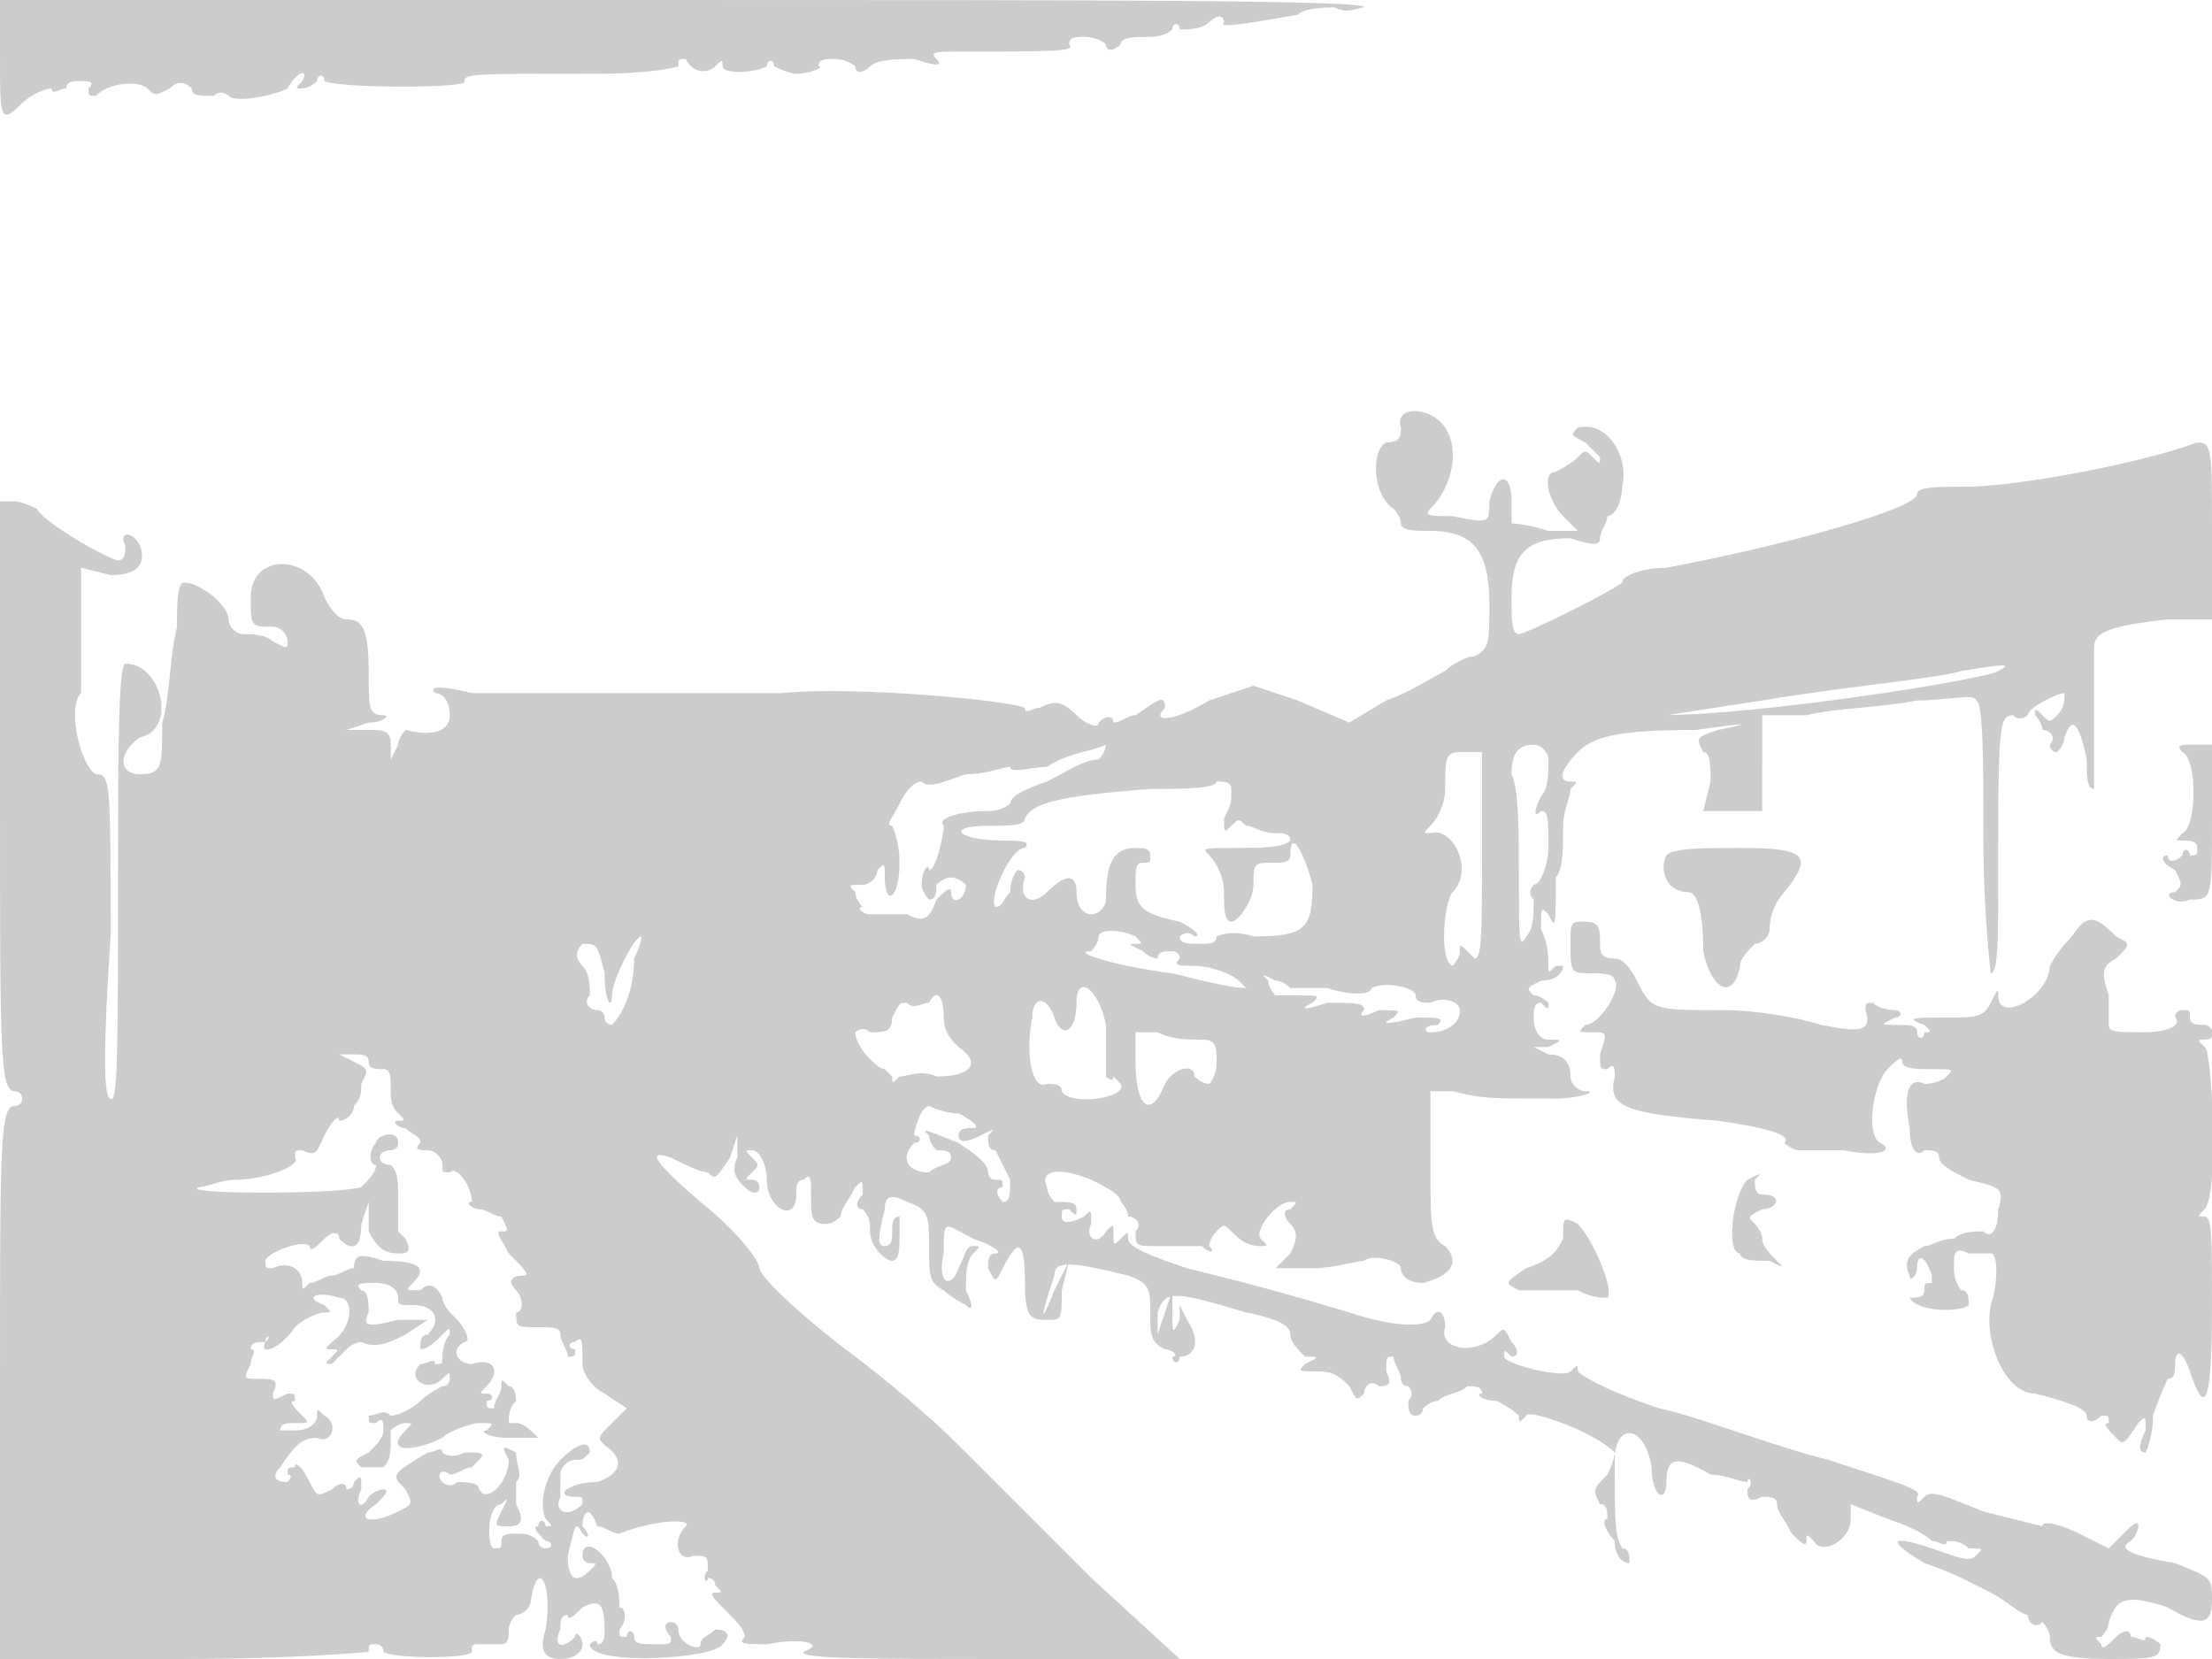 <svg version="1" xmlns="http://www.w3.org/2000/svg" width="400" height="300" viewBox="0 0 300 225"><path d="M0 8c0 8 0 9 3 6 1-1 3-2 4-2 0 1 1 0 2 0 0-1 1-1 2-1s2 0 1 1c0 1 0 1 1 1 2-2 6-2 7-1s1 1 3 0c1-1 2-1 3 0 0 1 1 1 3 1 1-1 2 0 2 0 1 1 6 0 8-1 1-2 3-3 2-1-1 1-1 1 0 1 0 0 1 0 2-1 0-1 1-1 1 0 2 1 20 1 19 0 0-1 1-1 18-1 8 0 11-1 11-1 0-1 0-1 1-1 1 2 3 2 4 1s1-1 1 0 4 1 6 0c0-1 1-1 1 0 0 0 2 1 3 1 2 0 4-1 3-1 0-1 1-1 2-1 2 0 3 1 3 1 0 1 1 1 2 0s4-1 6-1c3 1 4 1 3 0s0-1 3-1c13 0 16 0 15-1 0-1 1-1 2-1 2 0 3 1 3 1 0 1 1 1 2 0 0-1 2-1 4-1s3-1 3-1c0-1 1-1 1 0 1 0 3 0 4-1s2-1 2 0c-1 1 4 0 10-1 1-1 4-1 5-1 2 1 3 0 4 0 1-1-37-1-92-1H0v8zm190 50c0 1 0 2-2 2-2 1-2 7 1 9 0 0 1 1 1 2s2 1 4 1c6 0 8 3 8 10 0 5 0 6-2 7-1 0-3 1-4 2-2 1-5 3-8 4l-5 3-7-3-6-2-6 2c-5 3-8 3-6 1 0-2-1-1-4 1-1 0-2 1-3 1 0-1-1-1-2 0 0 1-2 0-3-1-2-2-3-2-5-1-1 0-2 1-2 0-2-1-23-3-33-2H64c-4-1-6-1-5 0 1 0 2 1 2 3s-2 3-6 2c0 0-1 1-1 2l-1 2v-2c0-2-1-2-3-2h-3l3-1c2 0 3-1 2-1-2 0-2-1-2-6 0-6-1-7-3-7-1 0-2-1-3-3-2-6-10-6-10 0 0 4 0 4 3 4 1 0 2 1 2 2s0 1-2 0c-1-1-3-1-4-1s-2-1-2-2c0-2-4-5-6-5-1 0-1 3-1 6-1 4-1 10-2 13 0 6 0 7-3 7s-3-3 0-5c5-1 3-10-2-10-1 0-1 14-1 30 0 21 0 30-1 29-1 0-1-7 0-22 0-21 0-22-2-22-2-1-4-9-2-11V77l4 1c3 0 5-1 4-4-1-2-3-2-2 0 0 1 0 2-1 2S6 71 5 69c0 0-2-1-3-1H0v40c0 35 0 40 2 40 0 0 1 0 1 1s-1 1-1 1c-2 0-2 5-2 38v37h25c15 0 26-1 25-1 0-1 0-1 1-1 0 0 1 0 1 1 1 1 12 1 12 0s0-1 1-1h3c1 0 1-1 1-2s1-2 1-2c1 0 2-1 2-2 1-6 3-2 2 4-1 3 0 4 2 4s3-1 3-2-1-2-1-1c-2 2-3 1-2-1 0-1 0-2 1-2 0 1 1 0 2-1 2-1 3-1 3 3 0 1 0 2-1 2 0-1-1 0-1 0 0 3 17 2 18 0 1-1 1-2-1-2-1 1-2 1-2 2s-3 0-3-2c0 0 0-1-1-1s-1 1 0 2c0 1 0 1-2 1s-3 0-3-1-1-1-1 0c-1 0-1 0-1-1 1-1 1-3 0-3 0-1 0-3-1-4 0-3-4-6-4-3 0 1 1 1 1 1 1 0 1 0 0 1-2 2-3 1-3-2 1-4 1-5 2-3 1 1 1 0 0-1 0-2 1-3 2 0 1 0 2 1 3 1 5-2 10-2 9-1-2 2-1 5 1 4 2 0 2 0 2 2-1 1 0 2 0 1 0 0 1 0 1 1 1 1 1 1 0 1s0 1 1 2c2 2 3 3 3 4-1 1 0 1 3 1 5-1 8 0 5 1-1 1 10 1 25 1h26l-12-11-18-18c-4-4-10-9-14-12-8-6-13-11-13-12s-3-5-8-9c-7-6-7-7-4-6 2 1 4 2 5 2 1 1 1 1 3-2l1-3v3c-1 2 0 3 1 4s2 1 2 0-1-1-1-1c-1 0-1 0 0-1s1-1 0-2-1-1 0-1 2 2 2 4c0 4 4 6 4 2 0-1 0-2 1-2 1-1 1 0 1 2 0 3 0 4 2 4 1 0 2-1 2-1 0-1 1-2 2-4 1-1 1-1 1 1-1 1-1 2 0 2 1 1 1 2 1 3 0 2 2 4 3 4s1-2 1-3v-3c-1 0-1 1-1 2s0 2-1 2-1-1 0-5c0-2 1-2 3-1 3 1 3 2 3 6s0 5 2 6c1 1 3 2 3 2 1 1 1 0 0-2 0-2 0-4 1-5s1-1 0-1-1 1-2 3c-1 3-3 2-2-2 0-5 0-4 4-2 3 1 4 2 3 2s-1 1-1 2c1 2 1 2 2 0 2-4 3-4 3 2 0 5 1 5 3 5s2 0 2-4l1-4-2 4c-2 5-2 4 0-2 0-2 2-2 10 0 3 1 3 2 3 5s0 4 2 5c1 0 2 1 1 1 0 1 1 1 1 0 2 0 3-2 1-5l-1-2v2c-1 2-1 2-1-1v-3l-1 3-1 3v-3c1-3 2-3 12 0 5 1 6 2 6 3s1 2 2 3c2 0 2 0 0 1-1 1-1 1 2 1 2 0 3 1 4 2 1 2 1 2 2 1 0-1 1-2 2-1 1 0 2 0 1-2 0-2 0-2 1-2 0 1 1 2 1 3 0 0 0 1 1 1 0 0 1 1 0 2 0 1 0 2 1 2 0 0 1 0 1-1 0 0 1-1 2-1 1-1 3-1 4-2 1 0 2 0 2 1-1 0 0 1 2 1 2 1 3 2 3 2 0 1 0 1 1 0 0-1 9 2 12 5 0 0 0 1-1 3-2 2-2 2-1 4 1 0 1 1 1 2-1 0 0 2 1 3 0 2 1 3 2 3 0-1 0-2-1-2-1-2-1-3-1-12 0-5 4-5 5 1 0 4 2 5 2 2s1-4 6-1c2 0 4 1 5 1 0-1 1 0 0 1 0 1 0 2 2 1 1 0 2 0 2 1s1 2 2 4c1 1 2 2 2 1s0-1 1 0c1 2 5 0 5-3v-2l5 2c3 1 5 2 6 3 1 0 2 1 2 0 1 0 2 0 3 1 2 0 2 0 1 1s-3 0-6-1c-6-2-6-1-1 2 3 1 5 2 5 2l4 2c2 1 4 3 5 3 0 1 1 2 2 1 0 0 1 1 1 2 0 2 1 3 8 3 6 0 7 0 7-2 0 0-1-1-2-1 0 1-1 0-2 0 0-1-1-1-2 0s-2 2-2 1c-1-1-1-1 0-1 0 0 1-1 1-2 1-3 2-4 8-2 5 3 6 2 6-1s0-3-5-5c-6-1-8-2-6-3 1-1 1-2 1-2 0-1-1 0-2 1l-2 2-4-2c-2-1-5-2-5-1l-8-2c-5-2-7-3-8-2s-1 1-1 0c1-1-3-2-12-5-8-2-18-6-23-7-6-2-10-4-11-5 0-1 0-1-1 0s-9-1-9-2 0-1 1 0c1 0 1-1 0-2-1-2-1-2-2-1-3 3-8 2-7-1 0-2-1-3-2-1-1 1-5 1-11-1-10-3-14-4-22-6-6-2-8-3-8-4s0-1-1 0-1 1-1-1c0-1 0-1-1 0-1 2-3 1-2-1 0-2 0-2-1-1-2 1-3 1-3 0s0-1 1-1c1 1 1 1 1 0s-1-1-3-1c0 0-1-1-1-2-1-2 1-3 6-1 2 1 4 2 4 3 0 0 1 1 1 2 1 0 2 1 1 2 0 2 0 2 3 2h6c1 1 2 1 1 0 0 0 0-1 1-2s1-1 2 0 2 2 4 2c1 0 1 0 0-1s2-5 4-5c1 0 1 0 0 1-1 0-1 1 0 2s1 2 0 4l-2 2h5c3 0 6-1 7-1 1-1 5 0 5 1s1 2 3 2c4-1 5-3 3-5-2-1-2-3-2-11v-10h3c4 1 5 1 14 1 3 0 6-1 4-1-1 0-2-1-2-2 0-2-1-3-3-3l-2-1h2c2-1 2-1 0-1-1 0-2-1-2-3 0-1 0-2 1-2 1 1 1 1 1 0 0 0-1-1-2-1-1-1-1-1 1-2 2 0 3-1 3-2h-1c-1 1-1 1-1 0s0-3-1-5c0-3 0-3 1-2 1 2 1 2 1-5 1-1 1-4 1-7 0-2 1-4 1-5 1-1 1-1 0-1-2 0-1-2 1-4s5-3 16-3c7-1 8-1 3 0-3 1-3 1-2 3 1 0 1 2 1 4l-1 4h8V97h6c4-1 10-1 15-2 4 0 8-1 8 0 1 0 1 9 1 19s1 18 1 18c1 0 1-5 1-11 0-22 0-24 2-24 1 1 2 0 2 0 0-1 4-3 5-3 0 1 0 2-1 3s-1 1-2 0-1-1-1 0c0 0 1 1 1 2 1 0 2 1 1 2 0 0 0 1 1 1 0 0 1-1 1-2 1-3 2-2 3 3 0 2 0 4 1 4V88c0-2 1-3 10-4h6V72c0-11 0-12-2-12-8 3-25 6-31 6-4 0-7 0-7 1 0 2-18 7-34 10-3 0-6 1-6 2-1 1-13 7-14 7s-1-2-1-5c0-6 2-8 8-8 3 1 4 1 4 0s1-2 1-3c1 0 2-2 2-4 1-4-2-9-6-8-1 1-1 1 1 2l2 2c0 1 0 1-1 0s-1-1-2 0-3 2-3 2c-2 0-1 4 1 6l2 2h-4c-3-1-5-1-5-1v-3c0-4-2-4-3 0 0 3 0 3-5 2-3 0-4 0-3-1 3-3 4-8 2-11s-7-3-6 0zm81 33c-1 1-32 6-46 6-5 1 1 0 14-2 12-2 24-3 27-4 6-1 7-1 5 0zm-122 12c-2 0-5 2-7 3-3 1-5 2-5 3 0 0-1 1-3 1-4 0-7 1-6 2 0 1-1 6-2 6 0-1-1 0-1 2 0 1 1 2 1 2 1 0 1-1 1-2 0 0 1-1 2-1s2 1 2 1c0 2-2 3-2 1 0-1-1 0-2 1-1 3-2 3-4 2h-5c-1 0-2-1-1-1 0 0-1-1-1-2-1-1-1-1 1-1 1 0 2-1 2-2 1-1 1-1 1 1 0 4 2 3 2-2 0-3-1-5-1-5-1 0 0-1 1-3s2-3 3-3c1 1 3 0 6-1 3 0 5-1 6-1 0 1 3 0 5 0 3-2 6-2 8-3 0 0 0 1-1 2zm61 0c0 2 0 4-1 5-1 2-1 3 0 2 1 0 1 1 1 5 0 2-1 5-2 5 0 0-1 1 0 2 0 2 0 4-1 5-1 2-1 0-1-8 0-6 0-12-1-14 0-3 1-4 3-4 1 0 2 1 2 2zm-9 13c0 10 0 14-1 14l-1-1c-1-1-1-1-1 0s-1 2-1 2c-2-1-1-9 0-10 3-3 0-9-3-8-1 0-1 0 0-1s2-3 2-5c0-4 0-5 2-5h3v14zm-34-9c0 2 0 2-1 4 0 2 0 2 1 1s1-1 2 0c1 0 2 1 4 1 1 0 2 0 2 1-1 1-4 1-7 1-5 0-5 0-4 1s2 3 2 5 0 4 1 4 3-3 3-5c0-3 0-3 3-3 1 0 2 0 2-1 0-4 2 0 3 4 0 6-1 7-8 7-3-1-5 0-5 0 0 1-1 1-2 1-2 0-3 0-3-1 0 0 1-1 2 0 1 0 0-1-2-2-5-1-6-2-6-5 0-2 0-3 1-3s1 0 1-1-1-1-2-1c-3 0-4 2-4 7 0 1-1 2-2 2s-2-1-2-3-1-3-4 0c-2 2-4 1-3-2 0 0 0-1-1-1 0 0-1 1-1 3-1 1-1 2-2 2-1-1 2-8 4-8 1-1-1-1-3-1-6 0-8-2-2-2 3 0 5 0 5-1 1-2 4-3 17-4 4 0 9 0 9-1 1 0 2 0 2 1zm-13 20c1 1 1 1 0 1s-1 0 1 1c1 1 2 1 2 1 0-1 1-1 2-1 0 0 1 0 1 1-1 1 0 1 2 1s5 1 6 2l1 1c-2 0-6-1-10-2-8-1-14-3-11-3 0 0 1-1 1-2s3-1 5 0zm-68 3c0 5-2 8-3 9 0 0-1 0-1-1s-1-1-1-1c-1 0-2-1-1-2 0-1 0-3-1-4s-1-2 0-3c2 0 2 0 3 4 0 4 1 5 1 3s3-8 4-8c0 0 0 1-1 3zm89 4h5c3 1 6 1 6 0 2-1 6 0 6 1s1 1 2 1c2-1 4 0 4 1 0 2-2 3-4 3-1 0-1-1 1-1 1-1 0-1-3-1-4 1-5 1-3 0 1-1 1-1-2-1-2 1-3 1-2 0 0-1-1-1-5-1-3 1-4 1-2 0 1-1 1-1-2-1h-3s-1-1-1-2c-1-1-1-1 1 0 1 0 2 1 2 1zm-25 5v7s1 1 1 0l1 1c1 2-7 3-8 1 0-1-1-1-2-1-2 1-3-4-2-9 0-3 2-3 3 0s3 2 3-2 3-2 4 3zm-22-1c0 2 1 3 2 4 3 2 2 4-3 4-2-1-4 0-5 0-1 1-1 1-1 0l-1-1c-1 0-4-3-4-5 0 0 1-1 2 0 2 0 3 0 3-2 1-2 1-2 2-2 1 1 2 0 3 0 1-2 2-1 2 2zm35 3c2 0 2 1 2 3s-1 3-1 3c-1 0-2-1-2-1 0-2-3-1-4 1-2 5-4 3-4-3v-4h3c2 1 4 1 6 1zm-113 3c0 1 1 1 2 1s1 1 1 3c0 1 0 2 1 3s1 1 0 1 0 1 1 1c1 1 2 1 2 2-1 1 0 1 1 1s2 1 2 2 0 1 1 1c1-1 3 2 3 4-1 0 0 1 1 1s2 1 3 1c1 2 1 2 0 2s0 1 1 3c2 2 3 3 2 3-2 0-2 1-1 2s1 3 0 3c0 2 0 2 3 2 2 0 3 0 3 1s1 2 1 3c1 0 1 0 1-1-1 0-1-1 0-1 1-1 1 0 1 3 0 1 1 3 3 4l3 2-2 2c-2 2-2 2-1 3 3 2 2 4-1 5-4 0-6 2-3 2 1 0 1 0 1 1-2 2-4 1-3-1v-3c0-1 1-2 2-2s1 0 2-1c0-2-2-1-4 1s-3 6-2 8c1 1 1 1 0 1 0-1-1-1-1 0-1 0 0 1 1 2 1 0 1 1 0 1 0 0-1 0-1-1-1-1-2-1-3-1s-2 0-2 1 0 1-1 1-1-6 1-6c1-1 1-1 0 1s-1 2 1 2 2-1 1-3v-3c1-1 0-2 0-4-2-1-2-1-1 1 0 3-3 6-4 4 0-1-2-1-3-1-1 1-2 0-2 0-1-1 0-2 1-1 1 0 2-1 3-1 2-2 2-2-1-2-2 1-3 0-3 0 0-1-1 0-2 0-5 3-5 3-3 5 1 2 1 2-1 3-4 2-6 1-3-1 1-1 2-2 1-2 0 0-1 0-2 1-1 2-2 1-1-1 0-2 0-2-1-1 0 1-1 1-1 1 0-1-1-1-2 0-2 1-2 1-3-1s-2-3-2-2c-1 0-1 0-1 1 1 0 0 1 0 1-2 0-2-1-1-2 2-3 3-4 5-4 2 1 3-2 1-3-1-1-1-1-1 0s-1 2-3 2h-2c0-1 1-1 2-1 2 0 2 0 1-1s-2-2-1-2c0-1 0-1-1-1-2 1-2 1-2 0 1-2 0-2-2-2s-2 0-1-2c0-1 1-2 0-2 0-1 1-1 2-1 0-1 1-1 0 0-1 2 2 1 4-2 1-1 3-2 4-2s1 0 0-1c-3-1-1-2 2-1 2 0 2 4-1 6-1 1-1 1 0 1s1 0 0 1-1 1 0 1l2-2s1-1 2-1c2 1 4 0 6-1l3-2h-4c-4 1-5 1-4-1 0-1 0-3-1-3-1-1 0-1 2-1s3 1 3 2 0 1 2 1c3 0 4 2 2 4-1 0-1 1-1 2 1 0 2-1 3-2s1-1 1 0c-1 1-1 3-1 3 0 1 0 1-1 1 0-1-1 0-2 0-2 2 1 4 3 2 1-1 1-1 1 0 0 0 0 1-1 1 0 0-2 1-3 2s-3 2-4 2c-1-1-2 0-3 0 0 1 0 1 1 1 1-1 1 0 1 1s-1 2-2 3c-2 1-2 1-1 2h3c1-1 1-2 1-5 0 0 1-1 2-1s1 0 0 1c-3 3 1 3 5 1 1-1 4-2 5-2 2 0 2 0 1 1-1 0 0 1 3 1h4c-1-1-2-2-3-2h-1c0-1 0-2 1-3 0 0 0-2-1-2-1-1-1-1-1 0s-1 2-1 3c-1 0-1 0-1-1 1 0 1-1 0-1s-1 0 0-1c2-2 1-4-2-3-2 0-3-2-1-3 1 0 0-2-1-3s-2-2-2-3c-1-2-2-2-3-1-2 0-2 0-1-1 2-2 1-3-4-3-3-1-4-1-4 1-1 0-2 1-3 1s-2 1-3 1c-1 1-1 1-1 0 0-2-2-3-4-2-1 0-1 0-1-1s5-3 6-2c0 1 1 0 2-1s2-1 2 0c2 2 3 1 3-2l1-3v4c1 2 2 3 4 3 1 0 2 0 1-2l-1-1v-4c0-3 0-4-1-5-2 0-2-2 0-2 0 0 1 0 1-1 0-2-3-1-3 0-1 1-1 3 0 3 0 1-1 2-2 3-3 1-25 1-22 0 1 0 3-1 5-1 4 0 9-2 8-3 0-1 0-1 1-1 2 1 2 0 3-2s2-3 2-2c1 0 2-1 2-2 1-1 1-2 1-3 1-2 1-2-1-3l-2-1h2c1 0 2 0 2 1zm80 7c2 1 3 2 2 2s-2 0-2 1 1 1 3 0 2-1 1 0c0 1 0 2 1 2l2 4c0 2 0 3-1 3-1-1-1-2 0-2 0-1 0-1-1-1s-1-1-1-1c0-1-1-2-4-4-5-2-5-2-4-1 0 1 1 2 1 2 1 0 2 0 2 1s-2 1-3 2c-3 0-4-2-2-4 1 0 1-1 0-1 0-1 1-4 2-4 0 0 2 1 4 1zm166-49c2 1 2 10 0 11-1 1-1 1 0 1s2 0 2 1 0 1-1 1c0-1-1-1-1 0-1 1-2 1-2 0-1 0-1 1 1 2 1 2 1 2 0 3-2 0 0 2 2 1 3 0 3 0 3-11v-10h-3c-1 0-2 0-1 1zm-70 14c-1 2 0 5 3 5 1 0 2 2 2 8 1 5 4 7 5 2 0-1 1-2 2-3 1 0 2-1 2-2 0-2 1-4 2-5 4-5 3-6-6-6-5 0-9 0-10 1zm55 11c-2 2-3 4-3 4 0 4-7 8-7 4 0-1 0-1-1 1s-2 2-6 2-6 0-3 1c1 1 1 1 0 1 0 1-1 1-1 0s-1-1-3-1-2 0 0-1c1 0 1-1 0-1 0 0-2 0-3-1-1 0-1 0-1 1 1 3-1 3-6 2-3-1-9-2-13-2-10 0-10 0-12-4-1-2-2-3-3-3-2 0-2-1-2-2 0-2 0-3-2-3s-2 0-2 3c0 4 0 4 3 4 1 0 3 0 3 1 1 1-2 6-4 6-1 1-1 1 1 1s2 0 1 3c0 2 0 2 1 2 1-1 1 0 1 1-1 4 1 5 14 6 7 1 10 2 9 3 0 0 1 1 2 1h6c5 1 7 0 5-1s-1-8 1-10c1-1 2-2 2-1s2 1 4 1c3 0 3 0 2 1s-3 1-3 1c-2-1-3 1-2 6 0 3 1 4 2 3 1 0 2 0 2 1s2 2 4 3c4 1 5 1 4 4 0 3-1 4-2 3-1 0-3 0-4 1-2 0-3 1-4 1-2 1-3 2-2 4 0 1 1 0 1-1 0-2 1-2 2 1v1c-1 0-1 0-1 1s-1 1-2 1c-1-1-1-1 0 0 1 2 7 2 8 1 0-1 0-2-1-2 0 0-1-1-1-3s0-3 2-2h3c1 0 1 4 0 7-1 5 2 12 6 12 4 1 7 2 7 3s1 1 2 0c1 0 1 0 1 1-1 0 0 1 1 2s1 1 3-2c1-1 1-1 1 1-1 2-1 3 0 3 0 0 1-2 1-5 1-3 2-5 2-5 1 0 1-1 1-2 0-2 1-2 2 1 2 6 3 5 3-9 0-9 0-12-1-12s-1 0 0-1c2-2 1-22 0-22-1-1-1-1 0-1 2 0 1-2 0-2s-2 0-2-1 0-1-1-1-1 1-1 1c1 1-1 2-4 2-4 0-5 0-5-1v-4c-1-3-1-4 1-5 2-2 2-2 0-3-3-3-4-3-6 0zm-44 33c-2 2-3 10-1 10 0 1 2 1 4 1 2 1 2 1 1 0s-2-2-2-3-1-2-1-2c-1-1-1-1 1-2 2 0 3-2 0-2-1 0-1-1-1-2 1-1 1-1-1 0zm-25 8c-1 2-2 3-5 4-3 2-3 2-1 3h8c2 1 3 1 4 1 1-1-2-8-4-10-2-1-2-1-2 2z" fill="#ccc"/></svg>